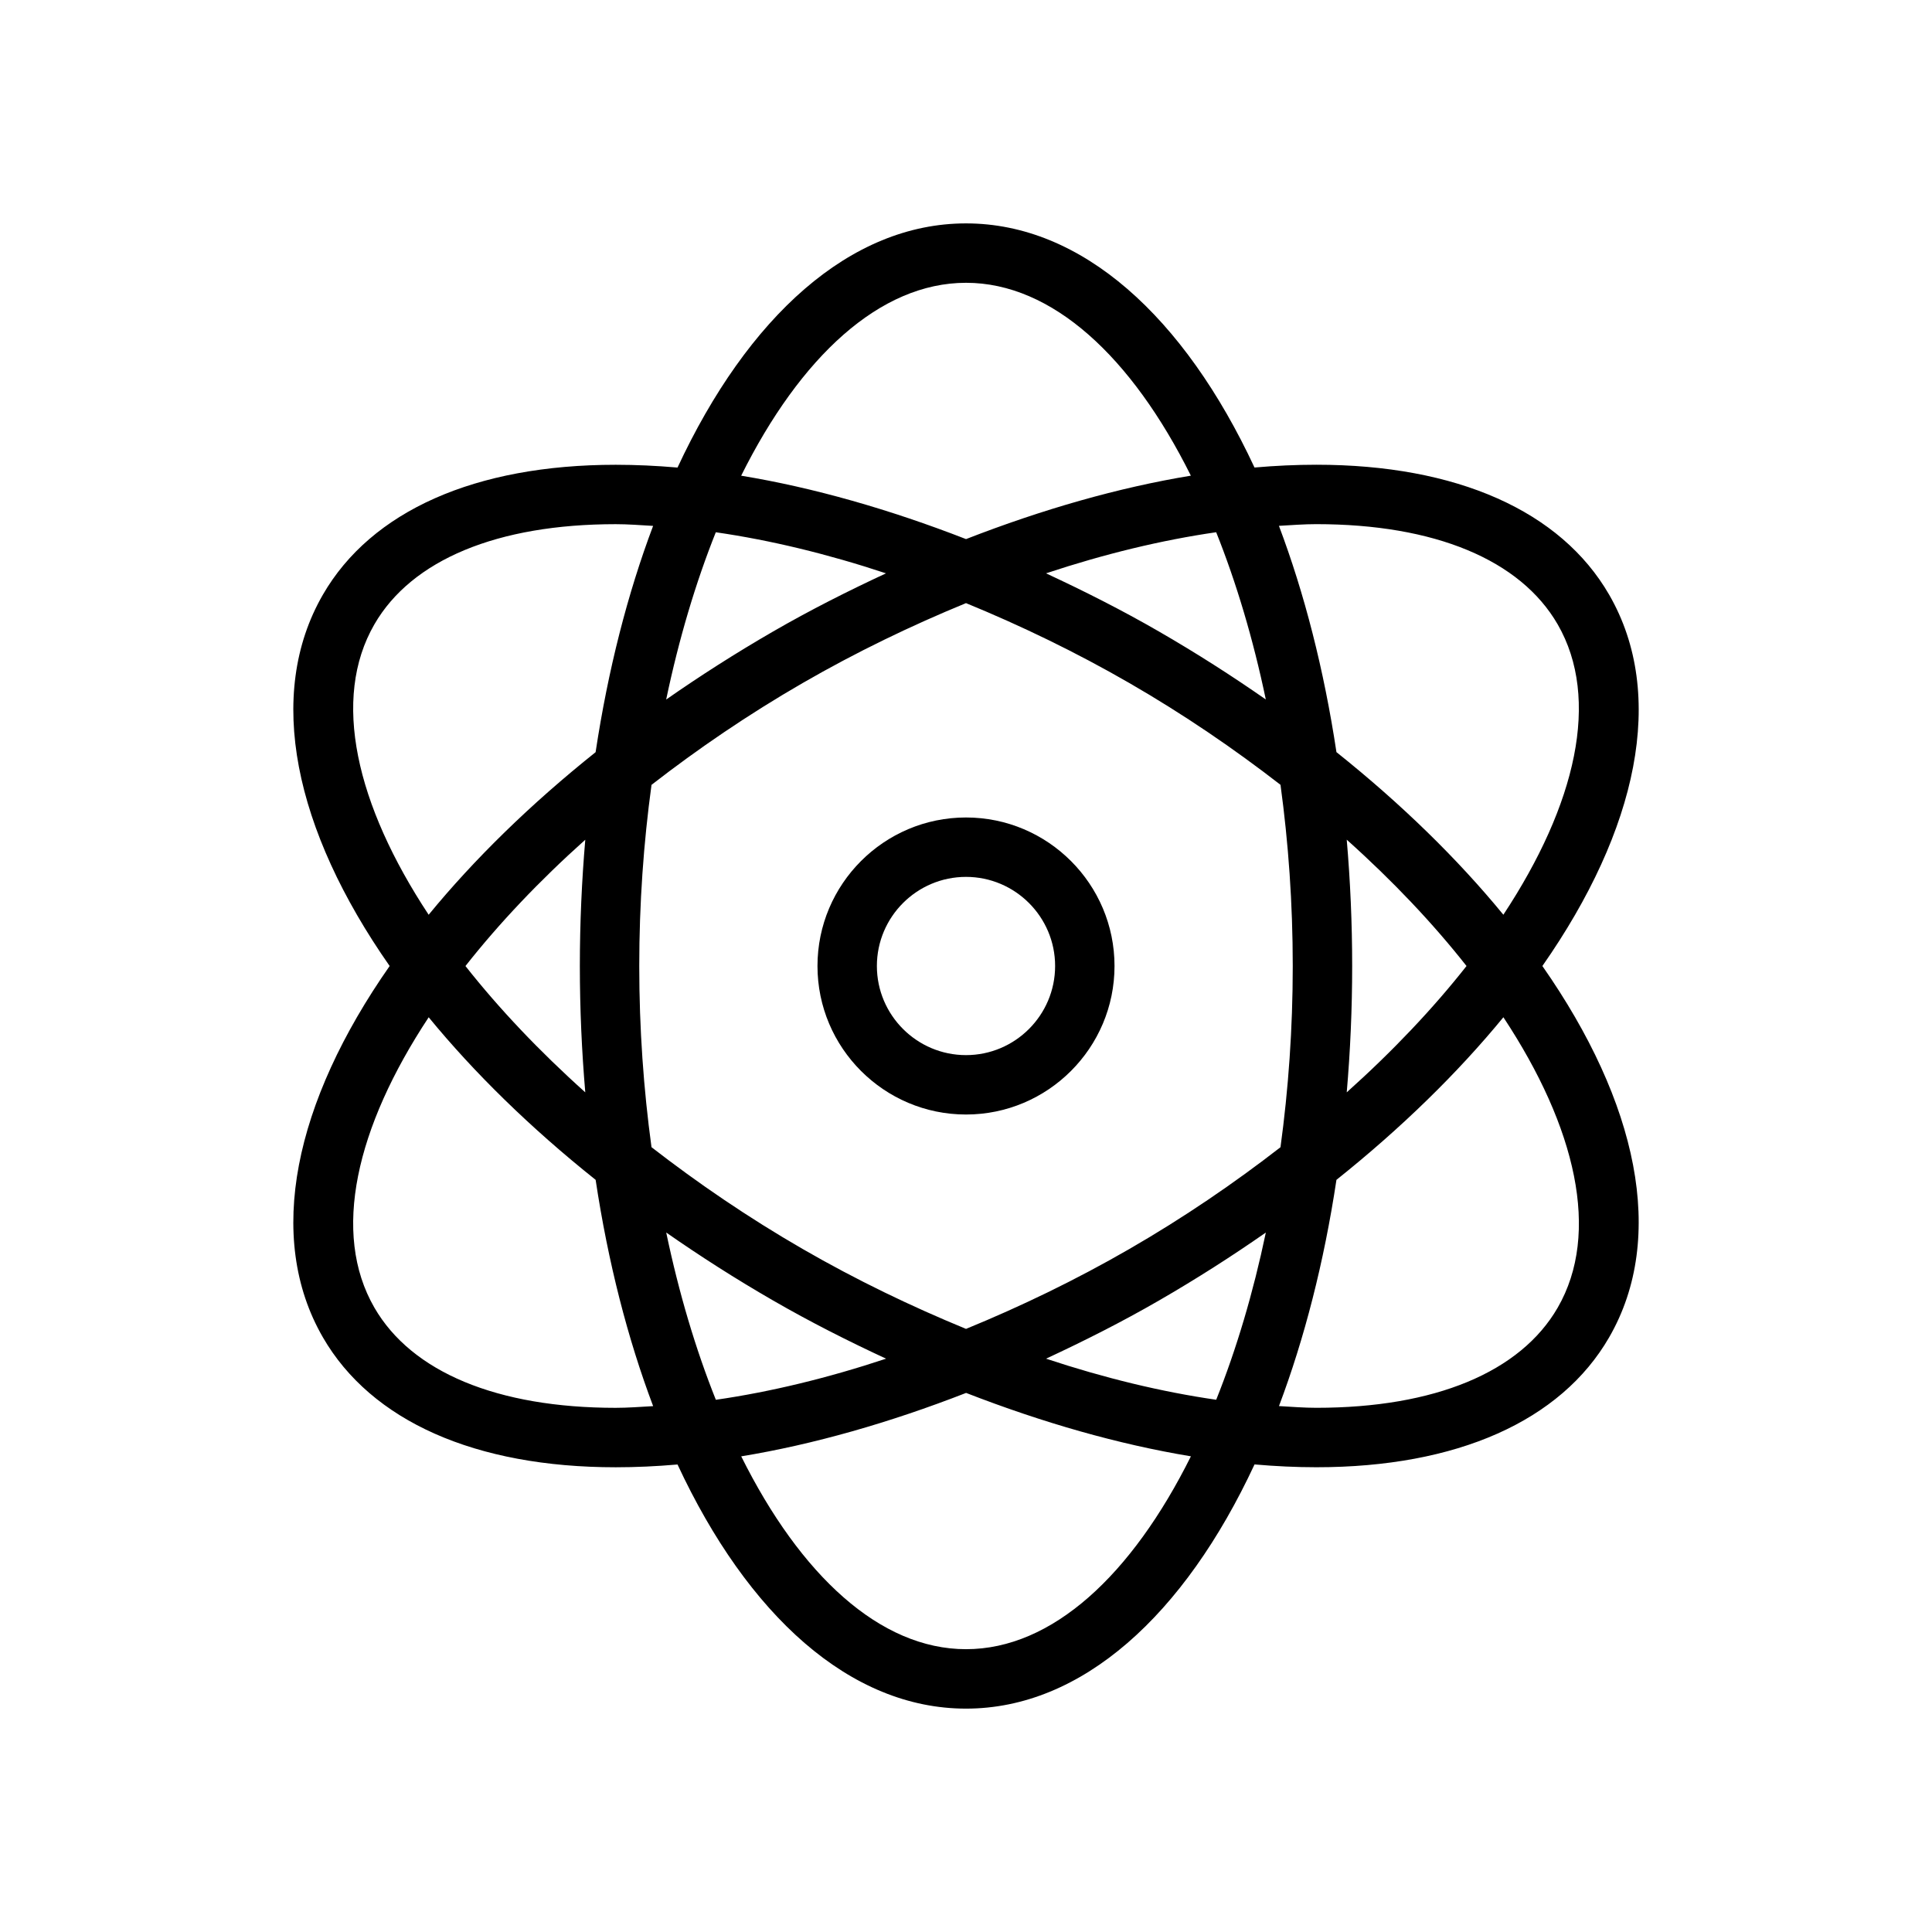 <?xml version="1.0" encoding="UTF-8"?>
<!-- The Best Svg Icon site in the world: iconSvg.co, Visit us! https://iconsvg.co -->
<svg fill="#000000" width="800px" height="800px" version="1.1" viewBox="144 144 512 512" xmlns="http://www.w3.org/2000/svg">
 <g>
  <path d="m400 360.64c-21.703 0-39.359 17.656-39.359 39.359s17.656 39.359 39.359 39.359 39.359-17.656 39.359-39.359c0-21.699-17.656-39.359-39.359-39.359zm0 62.977c-13.02 0-23.617-10.598-23.617-23.617 0-13.02 10.598-23.617 23.617-23.617s23.617 10.598 23.617 23.617c-0.004 13.023-10.598 23.617-23.617 23.617z"/>
  <path d="m570.44 301.6c-12.832-22.207-40.391-34.441-77.609-34.441-5.32 0-10.785 0.25-16.375 0.738-18.602-39.922-45.746-64.695-76.453-64.695s-57.852 24.773-76.453 64.707c-5.59-0.488-11.059-0.738-16.375-0.738-37.227 0-64.785 12.227-77.609 34.434-15.328 26.559-7.496 62.387 17.695 98.398-25.191 36.023-33.023 71.848-17.695 98.398 12.824 22.207 40.391 34.441 77.617 34.441 5.312 0 10.777-0.25 16.367-0.738 18.602 39.934 45.742 64.699 76.453 64.699 30.707 0 57.859-24.773 76.461-64.715 5.59 0.488 11.051 0.746 16.375 0.746h0.008c37.219 0 64.777-12.227 77.594-34.426 15.328-26.559 7.484-62.387-17.695-98.406 25.188-36.023 33.027-71.84 17.695-98.402zm-77.613-18.695c31.363 0 54.082 9.438 63.977 26.566 11.383 19.727 4.887 47.734-14.398 76.941-12.082-14.738-26.961-29.301-44.234-43.09-3.312-21.906-8.5-42.109-15.242-59.969 3.328-0.191 6.695-0.449 9.898-0.449zm-49.531 192.09c-14.25 8.227-28.789 15.23-43.289 21.176-14.5-5.961-29.055-12.957-43.305-21.184-14.398-8.312-27.75-17.43-40.047-26.969-2.098-15.359-3.246-31.457-3.246-48.012s1.148-32.645 3.25-48.012c12.297-9.547 25.648-18.664 40.047-26.977 14.25-8.227 28.797-15.23 43.297-21.184 14.5 5.953 29.039 12.957 43.297 21.184 14.398 8.312 27.75 17.43 40.047 26.969 2.098 15.363 3.246 31.465 3.246 48.02s-1.148 32.652-3.25 48.02c-12.297 9.539-25.648 18.664-40.047 26.969zm36.164-4.356c-3.363 16.043-7.809 30.961-13.152 44.312-14.453-2.086-29.605-5.746-45.09-10.887 10.051-4.676 20.09-9.73 29.953-15.43 9.918-5.731 19.34-11.754 28.289-17.996zm-100.64 33.426c-15.492 5.141-30.652 8.809-45.113 10.895-5.336-13.352-9.793-28.277-13.152-44.328 8.949 6.242 18.367 12.273 28.293 17.996 9.859 5.691 19.895 10.762 29.973 15.438zm-79.715-70.582c-12.188-10.918-22.867-22.199-31.754-33.473 8.879-11.281 19.562-22.57 31.754-33.473-0.926 10.852-1.438 22.02-1.438 33.469 0 11.445 0.512 22.613 1.438 33.477zm21.438-104.1c3.363-16.051 7.816-30.969 13.152-44.328 14.461 2.086 29.621 5.754 45.105 10.887-10.066 4.676-20.105 9.738-29.969 15.438-9.918 5.731-19.34 11.762-28.289 18.004zm100.66-33.441c15.484-5.141 30.645-8.809 45.098-10.895 5.344 13.359 9.793 28.277 13.152 44.32-8.949-6.234-18.375-12.273-28.293-17.996-9.852-5.691-19.891-10.754-29.957-15.43zm79.695 70.582c12.188 10.91 22.867 22.199 31.746 33.48-8.879 11.281-19.562 22.57-31.746 33.48 0.938-10.867 1.441-22.035 1.441-33.48 0-11.449-0.504-22.617-1.441-33.48zm-100.89-147.58c22.828 0 43.926 19.656 59.582 51.113-19.113 3.141-39.273 8.902-59.582 16.809-20.309-7.902-40.477-13.656-59.59-16.801 15.656-31.457 36.75-51.121 59.59-51.121zm-156.8 90.527c9.895-17.129 32.613-26.559 63.977-26.559 3.211 0 6.574 0.262 9.895 0.457-6.738 17.863-11.926 38.062-15.242 59.969-17.277 13.793-32.156 28.355-44.242 43.082-19.281-29.211-25.777-57.219-14.387-76.949zm63.984 207.62c-31.371 0-54.09-9.43-63.984-26.566-11.391-19.719-4.894-47.727 14.398-76.934 12.082 14.73 26.961 29.301 44.242 43.082 3.305 21.906 8.5 42.117 15.242 59.969-3.332 0.191-6.695 0.449-9.898 0.449zm92.82 63.961c-22.828 0-43.926-19.656-59.582-51.105 19.121-3.141 39.289-8.902 59.598-16.809 20.301 7.894 40.469 13.648 59.574 16.801-15.656 31.449-36.754 51.113-59.59 51.113zm156.8-90.52c-9.887 17.129-32.613 26.551-63.969 26.551-3.211 0-6.574-0.262-9.902-0.457 6.731-17.863 11.926-38.055 15.23-59.953 17.277-13.793 32.156-28.363 44.242-43.09 19.289 29.211 25.781 57.223 14.398 76.949z"/>
 </g>
</svg>